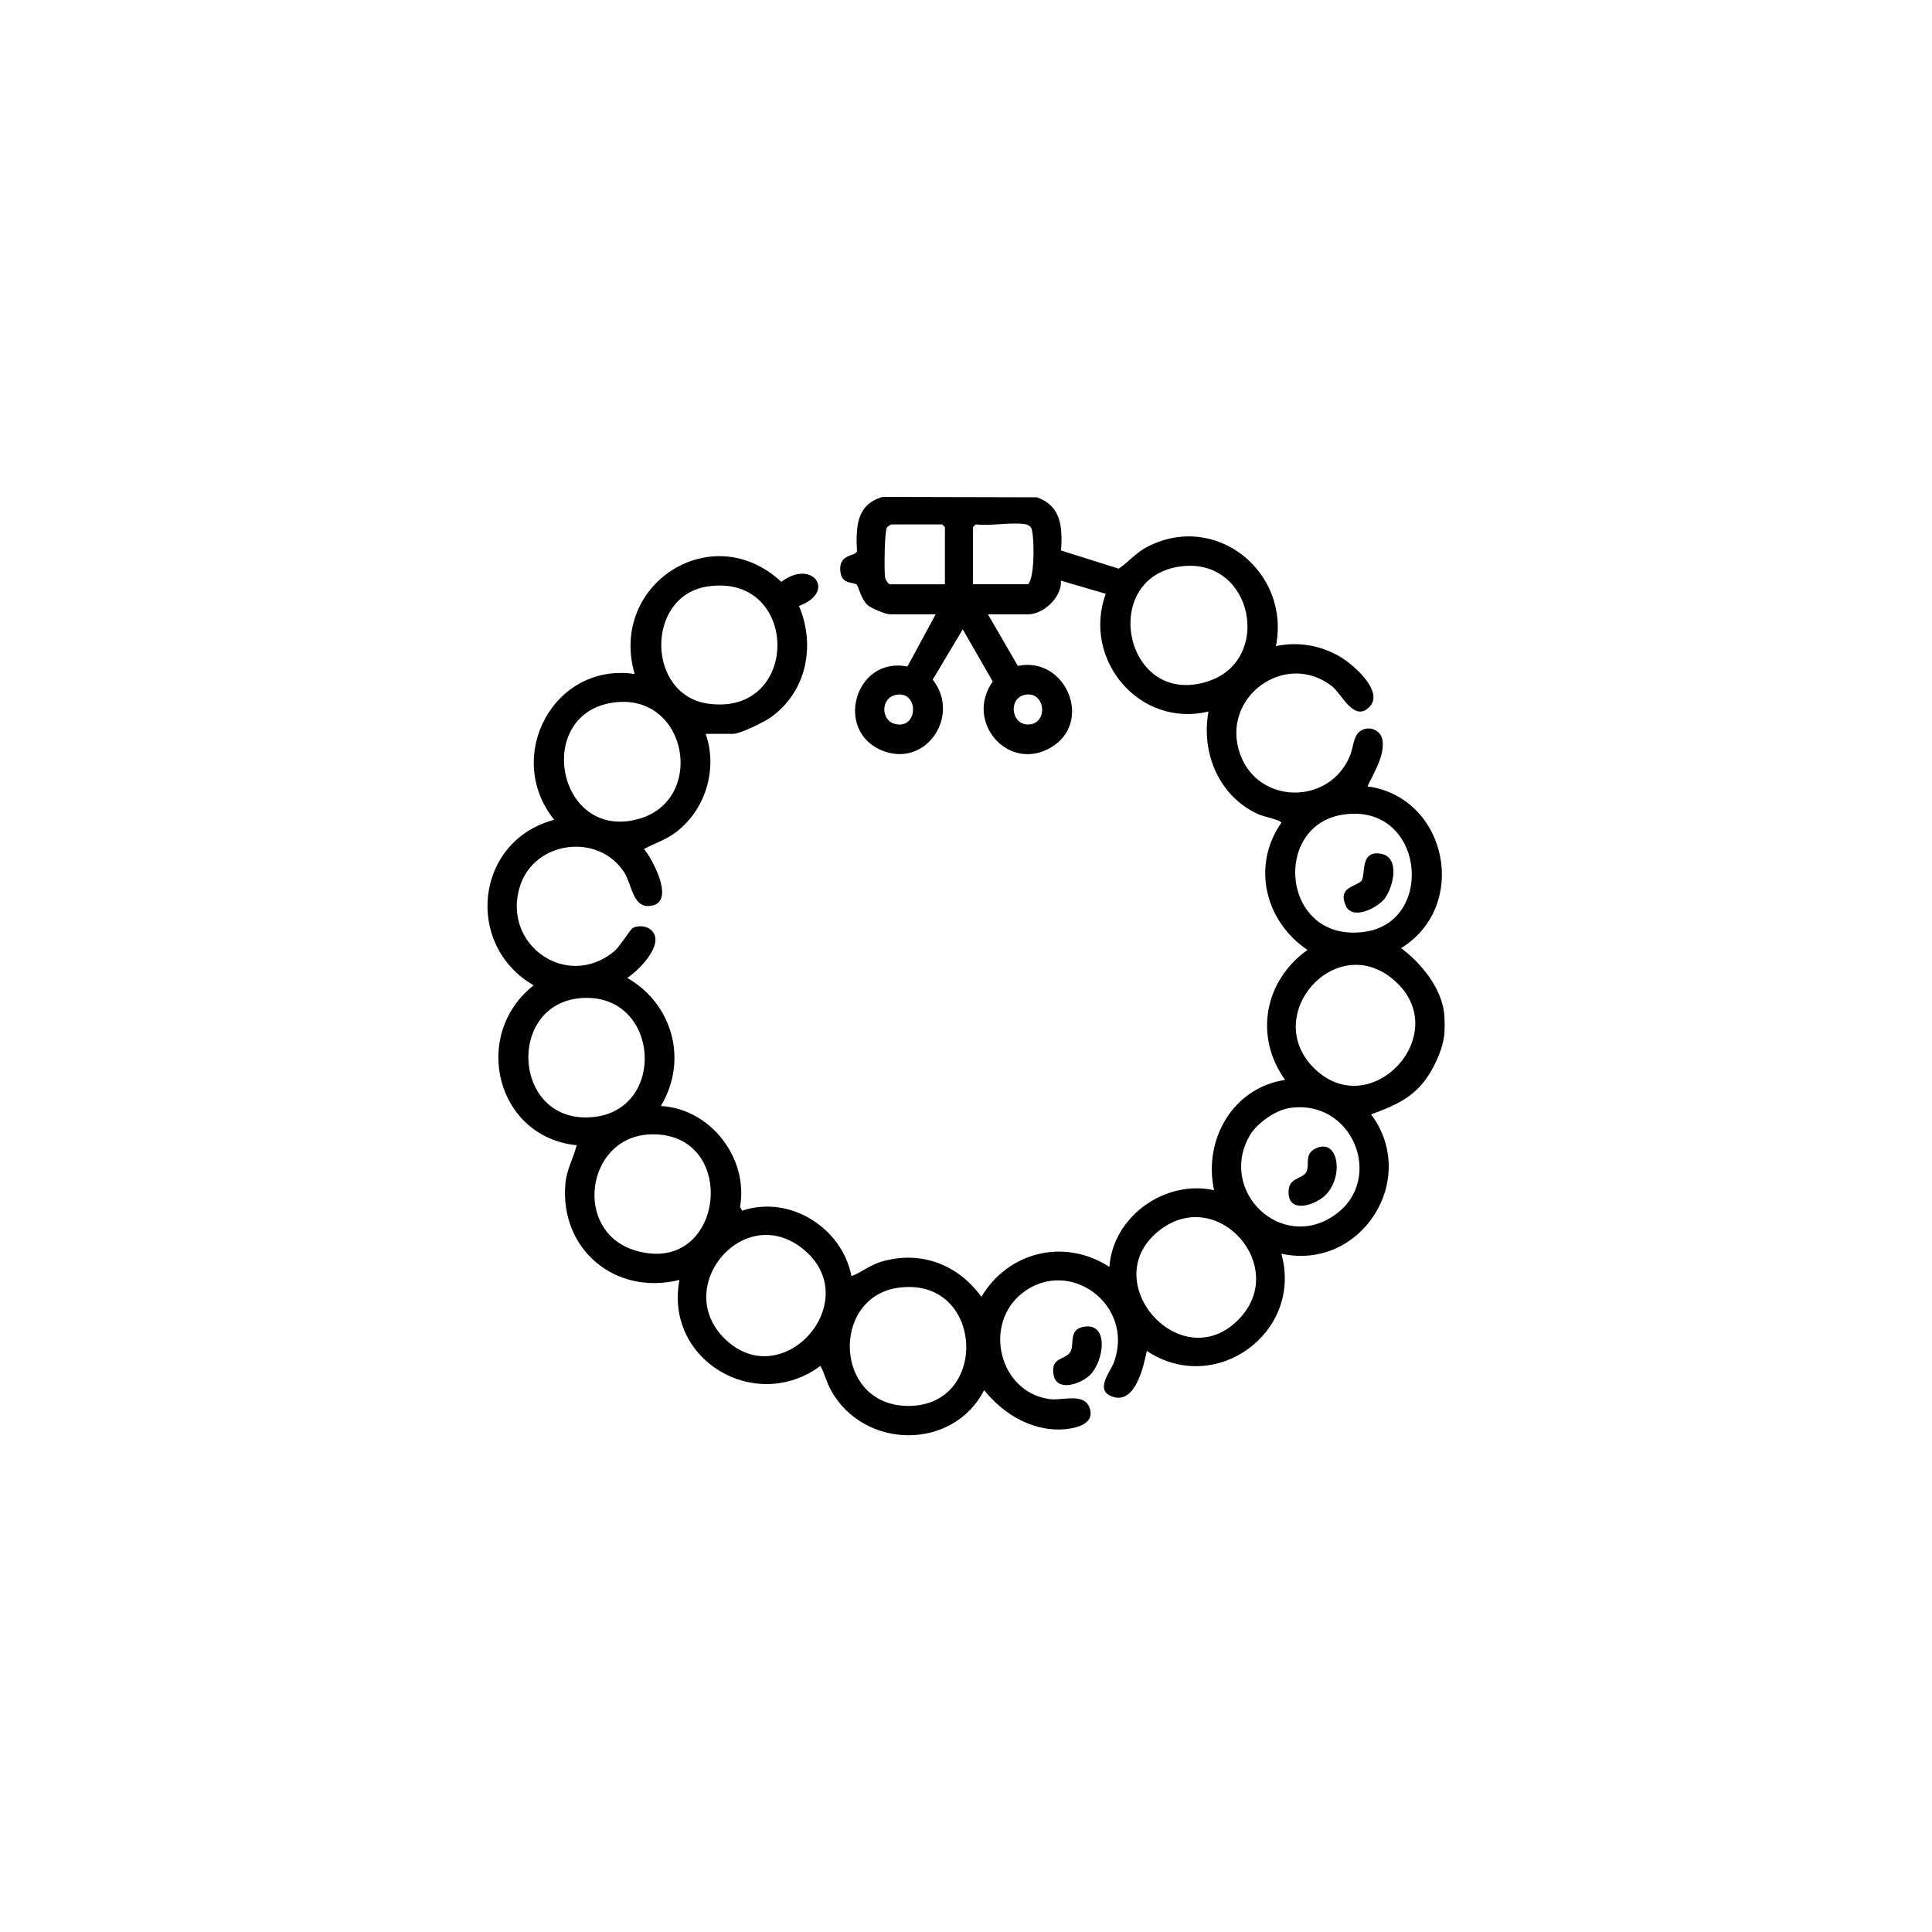 <?xml version="1.0" encoding="UTF-8"?> <svg xmlns="http://www.w3.org/2000/svg" id="Capa_1" version="1.1" viewBox="0 0 409.6 409.6"><path d="M306.13,219.8c-.39,3.16-2.49,7.47-4.55,9.92-2.97,3.52-6.71,4.99-10.89,6.54,10.28,13.82-2.18,33.22-19.03,29.54,4.67,16.72-13.99,30.28-28.53,20.61-.69,3.38-2.44,11.24-7.16,9.73-4.11-1.31-.52-5.33.21-7.36,4.41-12.2-9.52-22.36-19.41-14.66-8.4,6.55-5.01,20.93,5.65,22.49,2.87.42,7.56-1.52,8.65,2.07,1.2,3.94-4.93,4.52-7.56,4.37-5.98-.35-11.2-3.77-14.86-8.32-6.6,12.81-25.41,12.63-32.42.12-1.01-1.8-1.37-3.5-2.27-5.27-13.84,10.21-33.15-1.24-29.91-18.23-13.52,3.39-25.42-6.38-24.18-20.44.26-2.99,1.69-5.31,2.39-8.11-17.11-1.73-22.45-23.4-9.12-33.9-14.82-8.6-12.39-30.7,4.37-35.09-10.8-13.41-.11-33.45,17.04-30.92-5.54-19.05,16.46-33.21,31.1-19.53,6.57-5.01,11.78,2.15,3.74,5.1,3.53,8.34,1.65,18.02-5.78,23.48-1.49,1.09-6.6,3.64-8.25,3.64h-5.75c2.67,7.63-.18,16.56-6.76,21.18-2.01,1.41-4.19,2.1-6.31,3.21,1.94,2.41,7,11.85.98,12.11-3.4.15-3.58-4.64-5.18-7.13-5.45-8.45-18.96-6.72-22.07,2.83-4.02,12.38,9.81,22.22,19.89,13.95,1.39-1.14,3.44-4.78,4.09-5.05,1.95-.82,4.49.01,4.7,2.31.25,2.78-3.71,6.88-5.98,8.33,9.67,5.52,12.95,17.51,7.13,27.16,10.52.58,18.6,11,16.8,21.39l.43.81c10.13-3.41,21.21,3.63,23.19,13.89,2.14-.85,3.97-2.38,6.25-3.06,8.33-2.49,16.28.5,21.29,7.42,5.76-9.63,17.66-12.48,27.14-6.34.74-10.68,11.79-18.55,22.19-16.26-2.32-10.72,3.98-21.71,15.06-23.39-6.63-9.23-4.38-21.05,4.75-27.55-9.04-6.07-11.89-17.88-5.55-26.96-.04-.56-3.75-1.33-4.62-1.7-8.49-3.68-12.46-12.97-10.82-21.88-14.64,3.51-26.84-10.99-21.79-24.97l-9.51-2.78c.29,3.46-3.69,7.14-6.94,7.14h-8.52l6.34,10.93c10.18-2.11,16.09,11.96,7.02,17.3s-18.4-5.5-12.34-13.98l-6.36-11.07-6.37,10.67c5.95,7.49-1.23,18.52-10.35,15.17-10.74-3.94-6.22-20.18,4.98-17.95l6-11.07h-9.71c-.88,0-4.03-1.32-4.76-1.98-1.26-1.13-1.91-3.93-2.26-4.28-.74-.74-3.28.14-3.5-3.07-.25-3.5,3.16-2.92,3.54-4.01-.23-5.04-.21-10,5.5-11.55l32.62.08c5.3,1.87,5.44,6.39,5.16,11.29l12.22,3.84c2.15-1.46,3.69-3.43,6.1-4.66,14.53-7.47,30.36,5.39,27.22,21.08,4.73-.99,9.32-.19,13.48,2.17,2.69,1.53,9.61,7.4,6.35,10.73s-5.89-2.8-7.93-4.39c-9.95-7.74-23.75,2.4-19.5,14.36,3.83,10.8,19.1,10.93,23.36.23.62-1.56.66-4.02,2.08-5.05,1.85-1.35,4.49-.25,4.77,1.96.43,3.4-1.86,6.8-3.19,9.73,16.89,2.29,21.68,25.31,7.13,34.29,4.22,3.17,8.42,8.27,9.11,13.68.15,1.18.15,3.97,0,5.15ZM200.33,123.86v-12.09l-.59-.59h-10.7c-.16,0-.89.46-1.02.67-.49.79-.6,9.37-.36,10.62.08.43.68,1.4.98,1.4h11.69ZM217.57,111.17c-3.02-.55-7.5.4-10.7,0l-.59.59v12.09h11.69c1.49-1.38,1.33-10.89.62-12.02-.14-.22-.8-.63-1.02-.67ZM250.97,120.01c-18.36,1.67-12.75,30.51,5.34,24.37,13.41-4.55,9.38-25.71-5.34-24.37ZM149.91,124.35c-13.11,2.05-12.91,23.1.33,24.85,19.7,2.6,19.29-27.92-.33-24.85ZM189.93,147.32c-3.27.67-3.27,5.53,0,6.21,4.85,1,4.86-7.21,0-6.21ZM217.27,147.31c-3.63.75-2.9,6.68,1.06,6.27s3.26-7.17-1.06-6.27ZM130.1,148.94c-17.05,2.31-12.03,29.47,5.26,24.69,14.41-3.98,10.47-26.82-5.26-24.69ZM284.63,172.72c-15.2,2.4-12.8,27.57,4.96,24.79,14.88-2.33,12.26-27.51-4.96-24.79ZM278.53,226.4c12.05,12.06,30.1-7.46,16.9-18.7-12.27-10.44-28.09,7.5-16.9,18.7ZM123.79,211.57c-16.63.64-15.3,26.86,1.85,25.27,15.75-1.46,14.25-25.89-1.85-25.27ZM273.14,234.96c-2.84.48-6.71,3.25-8.15,5.72-6.88,11.81,6.69,24.93,18.05,16.87,10.65-7.56,3.7-24.89-9.9-22.6ZM137.66,240.51c-13.45.65-16.25,20.6-3.01,24.59,19.15,5.77,22.36-25.52,3.01-24.59ZM262.8,279.52c10.39-11-4.48-28-16.7-18.89-14.33,10.69,4.4,31.91,16.7,18.89ZM153.72,283.89c12.37,11.95,30.14-8.47,16.29-19.28-12.5-9.76-27.6,8.36-16.29,19.28ZM190.33,273.03c-14.26,2.08-13.54,25.05,2.27,25.04,17.42,0,15.92-27.69-2.27-25.04Z"></path><path d="M229.55,281.33c5.64-1.23,4.61,7.22,1.49,10.23-1.97,1.9-7.13,3.67-7.7-.23-.54-3.68,2.45-2.93,3.57-4.7.95-1.49-.44-4.63,2.64-5.3Z"></path><path d="M281.03,253.36c-1.96,1.97-7.36,3.95-7.81-.04-.43-3.9,2.98-3.14,3.79-4.97.65-1.48-.45-3.53,1.63-4.71,5.05-2.84,6.43,5.68,2.39,9.72Z"></path><path d="M288.59,186.79c1.04-1.08-.44-6.62,4.17-5.79,4.13.74,2.66,6.97.86,9.43-1.5,2.04-6.87,4.77-8.29,1.61-1.78-3.98,2.06-4.01,3.26-5.25Z"></path></svg> 